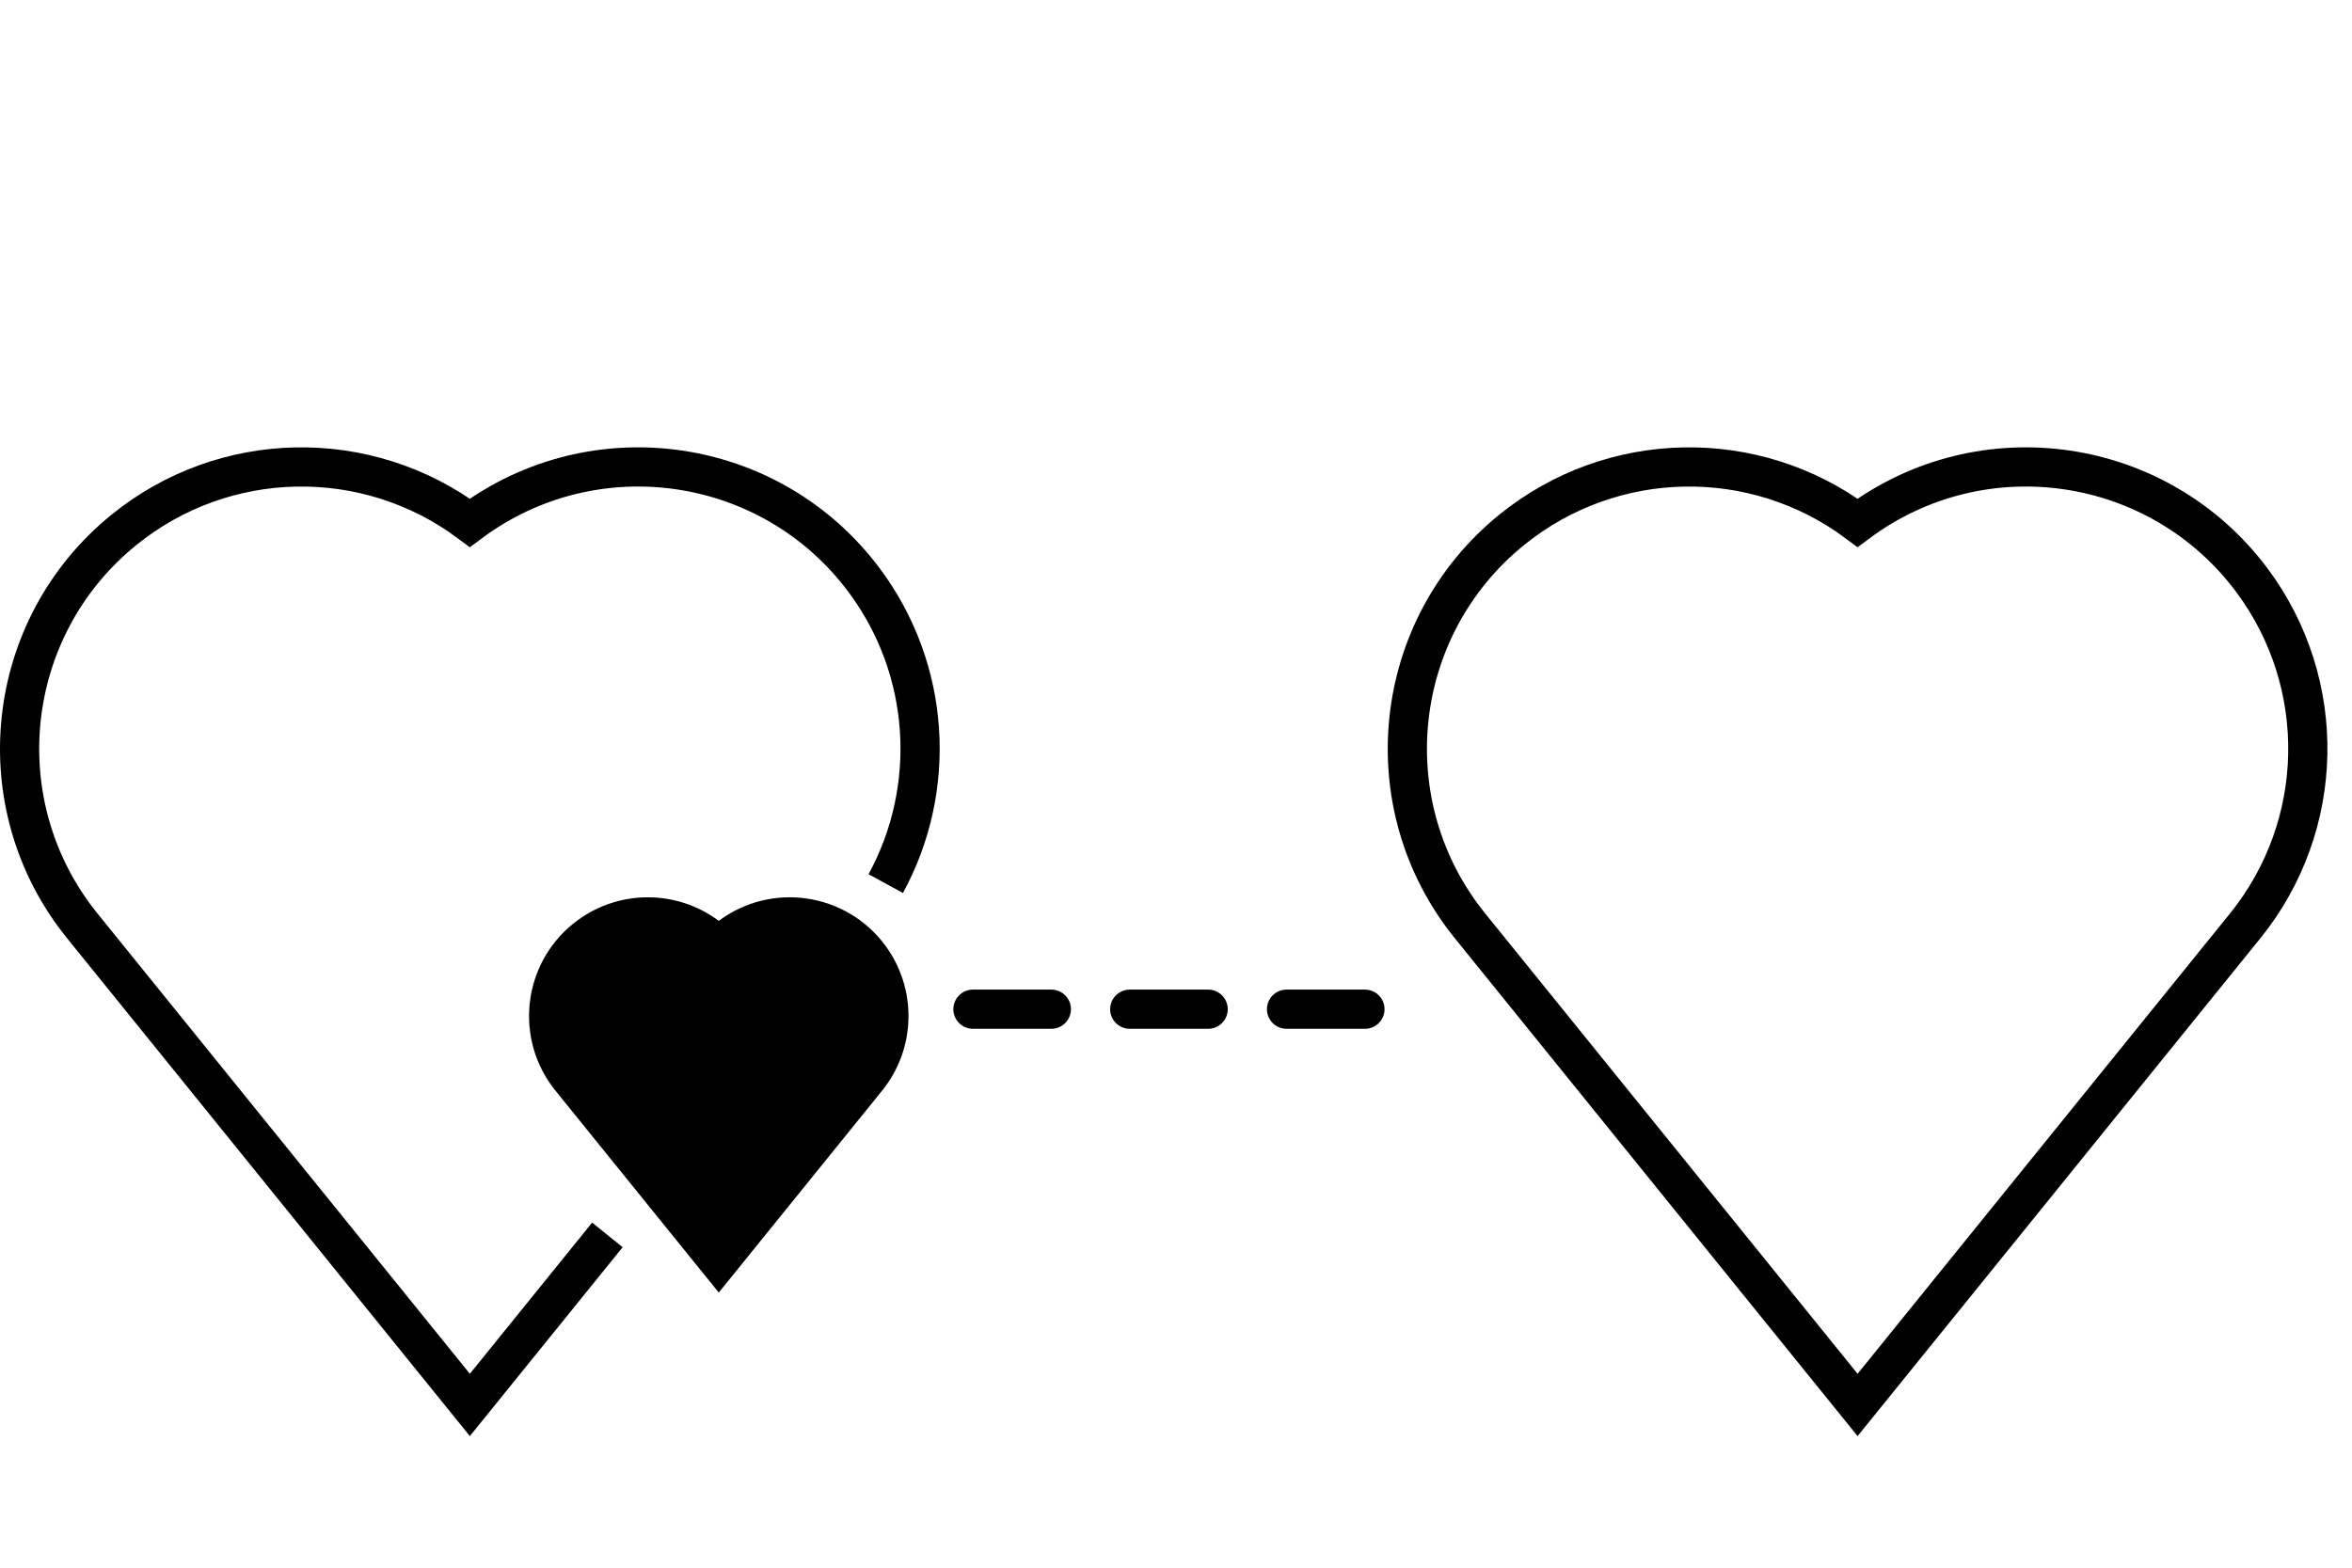 <?xml version="1.0" encoding="UTF-8"?>
<svg width="120px" height="80px" viewBox="0 0 120 80" version="1.1" xmlns="http://www.w3.org/2000/svg" xmlns:xlink="http://www.w3.org/1999/xlink">
    <title>编组 13</title>
    <g id="官网" stroke="none" stroke-width="1" fill="none" fill-rule="evenodd">
        <g id="汽车后市场服务" transform="translate(-980, -2319)">
            <g id="编组-13" transform="translate(980, 2319)">
                <rect id="矩形备份-27" x="0" y="0" width="120" height="80"></rect>
                <g id="编组-12" transform="translate(1, 23.828)">
                    <path d="M29.99,39.19 L22.972,47.867 L3.2,23.423 C-1.794,17.248 -0.838,8.195 5.337,3.2 C10.445,-0.932 17.704,-1.076 22.972,2.851 C29.34,-1.895 38.348,-0.58 43.094,5.788 C46.494,10.349 46.841,16.404 44.191,21.263" id="路径" stroke="#000000" stroke-width="2"></path>
                    <path d="M102.239,37.404 L93.775,47.867 L74.003,23.423 C69.009,17.248 69.966,8.195 76.14,3.2 C81.248,-0.932 88.507,-1.076 93.775,2.851 C100.143,-1.895 109.152,-0.58 113.897,5.788 C117.823,11.056 117.679,18.315 113.547,23.423 L110.097,27.688 L102.239,37.404 Z" id="路径备份-2" stroke="#000000" stroke-width="2"></path>
                    <path d="M39.238,37.723 L35.672,42.132 L27.341,31.831 C25.236,29.23 25.639,25.415 28.241,23.31 C30.394,21.569 33.452,21.508 35.672,23.163 C38.355,21.163 42.151,21.717 44.151,24.4 C45.805,26.62 45.745,29.679 44.004,31.831 L42.55,33.629 L39.238,37.723 Z" id="路径备份" fill="#000000"></path>
                    <line x1="48.64" y1="27.672" x2="71.64" y2="27.672" id="直线-3" stroke="#000000" stroke-width="2" stroke-linecap="round" stroke-linejoin="round" stroke-dasharray="4"></line>
                </g>
            </g>
        </g>
    </g>
</svg>